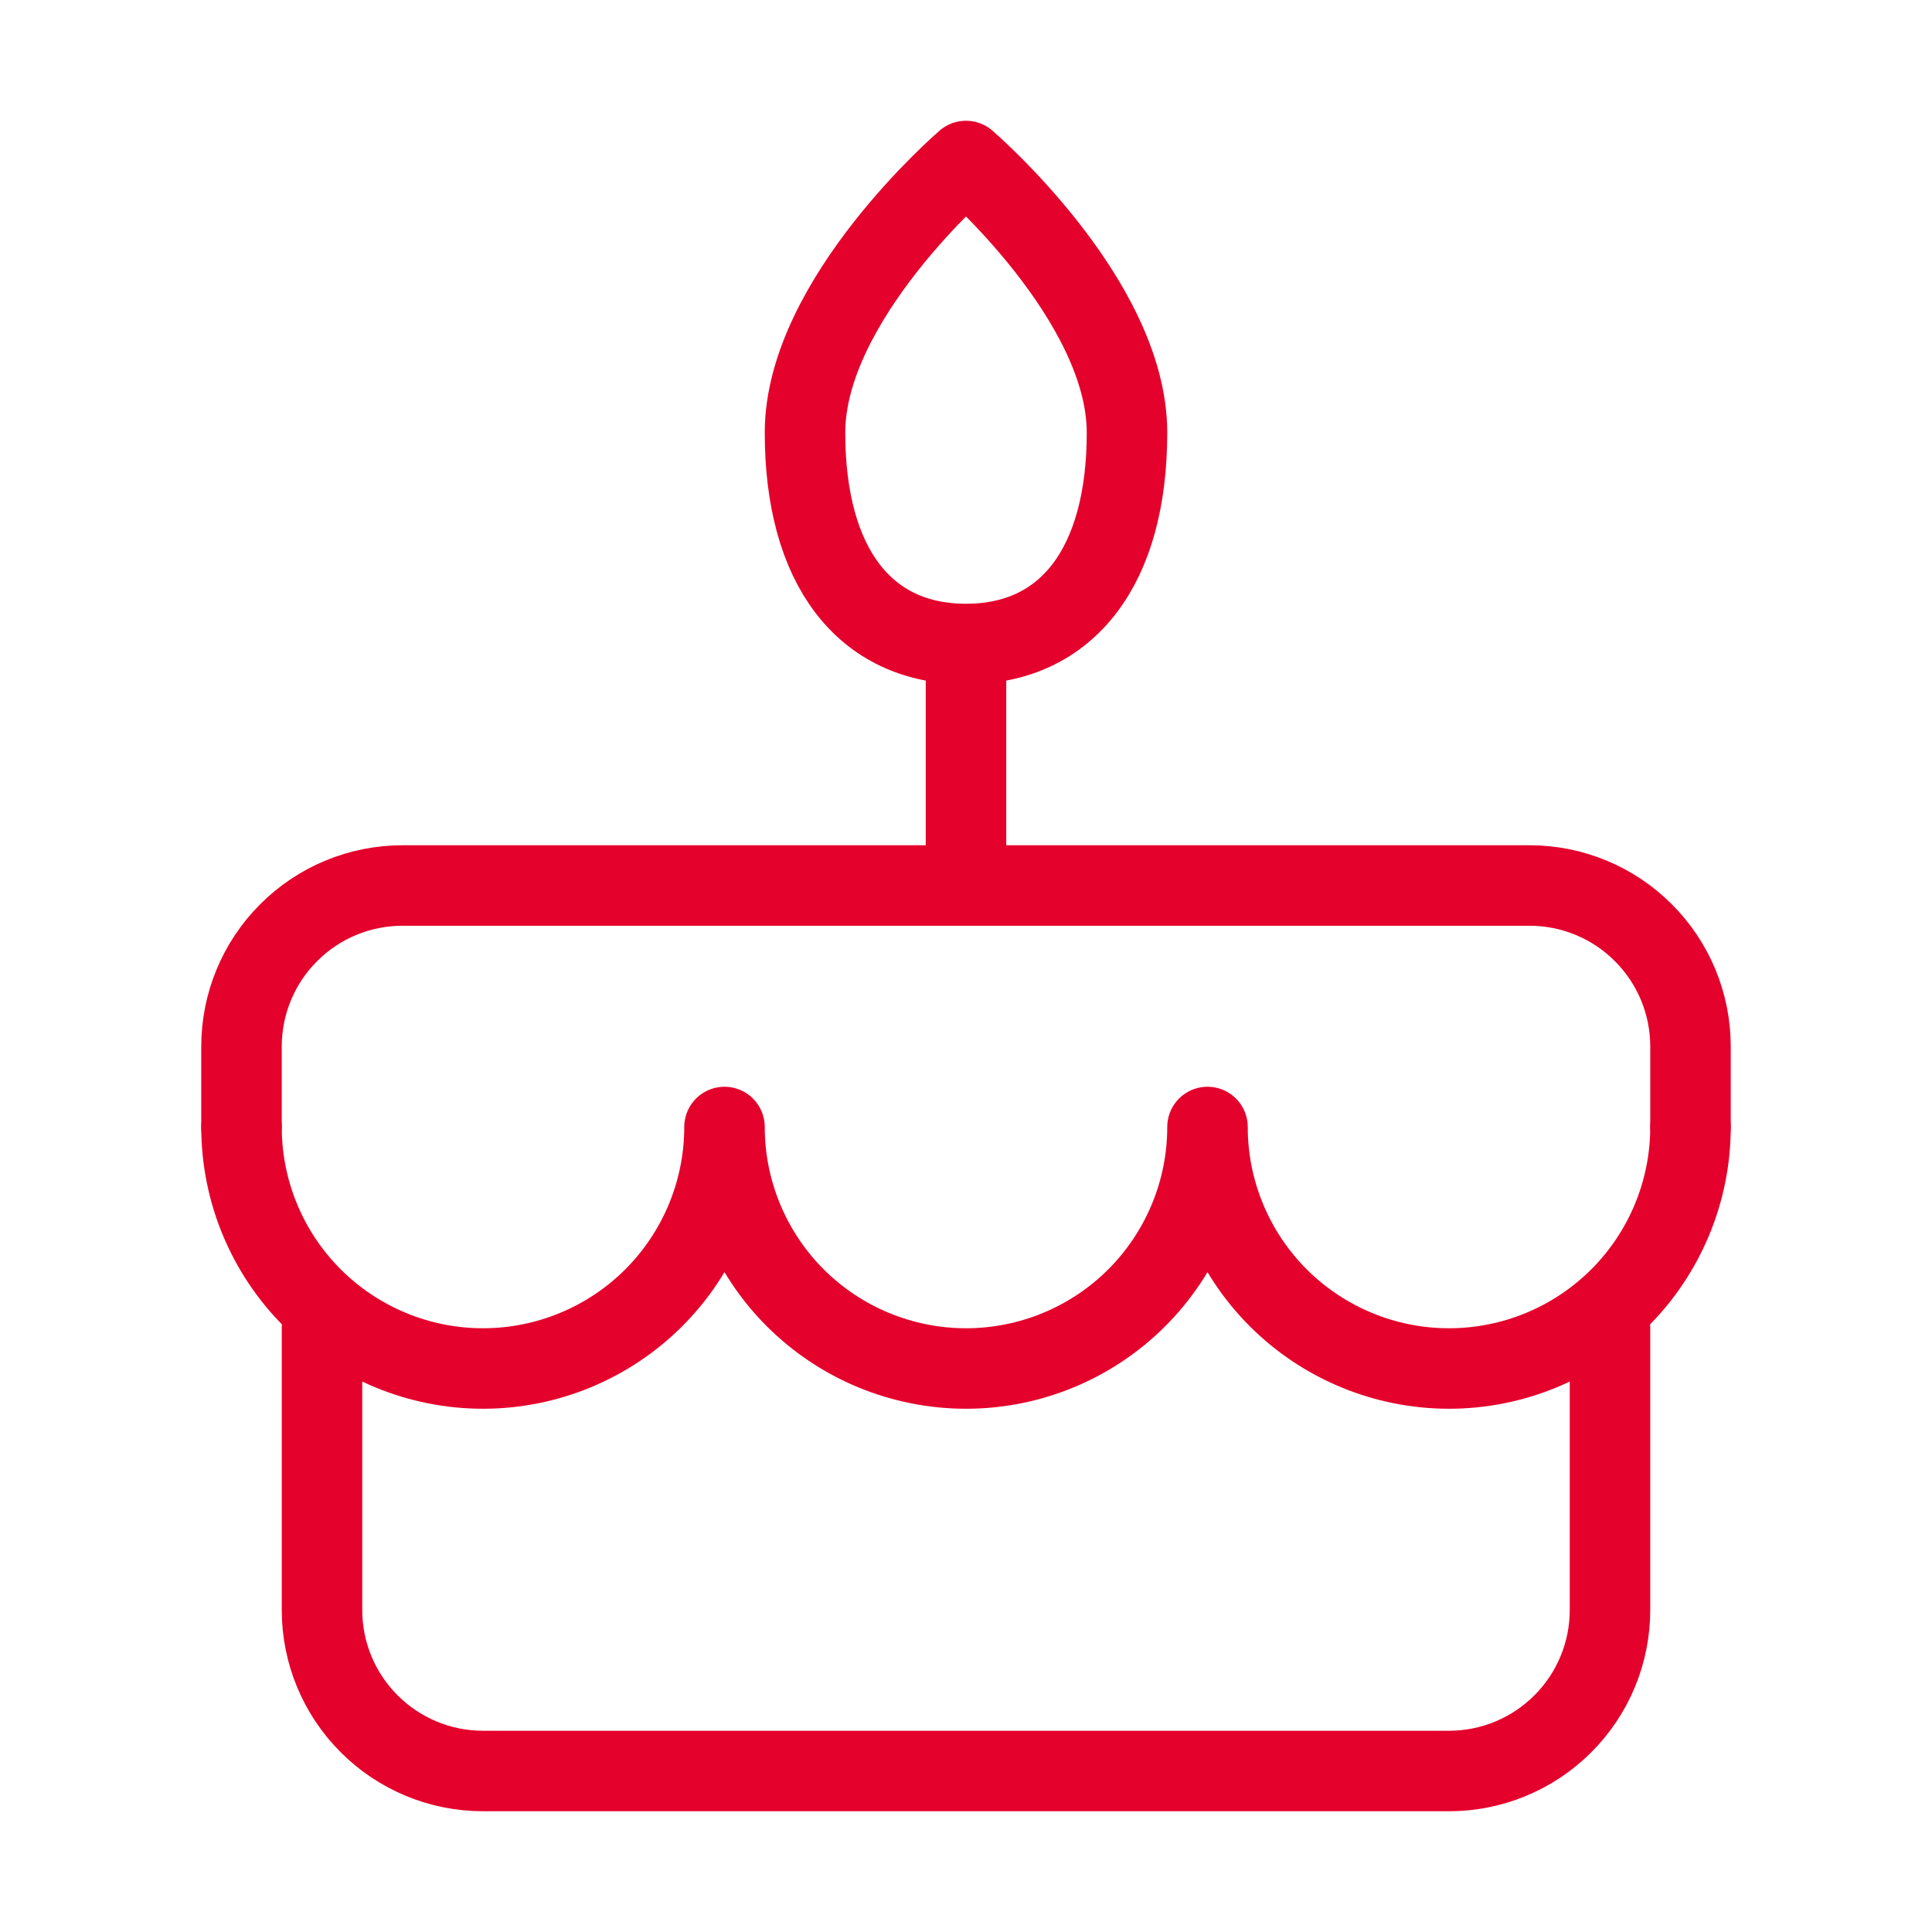<svg width="48" height="48" viewBox="0 0 48 48" fill="none" xmlns="http://www.w3.org/2000/svg">
<path d="M8 33V40C8 41.061 8.421 42.078 9.172 42.828C9.922 43.579 10.939 44 12 44H36C37.061 44 38.078 43.579 38.828 42.828C39.579 42.078 40 41.061 40 40V33M6 28V26C6 24.939 6.421 23.922 7.172 23.172C7.922 22.421 8.939 22 10 22H38C39.061 22 40.078 22.421 40.828 23.172C41.579 23.922 42 24.939 42 26V28M24 16V22M24 16C26.524 16 28 14.064 28 10.75C28 7.436 24 4 24 4C24 4 20 7.436 20 10.75C20 14.064 21.476 16 24 16Z" stroke="#E4022C" stroke-width="2" stroke-linecap="round" stroke-linejoin="round"/>
<path d="M6 28C6 29.591 6.632 31.117 7.757 32.243C8.883 33.368 10.409 34 12 34C13.591 34 15.117 33.368 16.243 32.243C17.368 31.117 18 29.591 18 28C18 29.591 18.632 31.117 19.757 32.243C20.883 33.368 22.409 34 24 34C25.591 34 27.117 33.368 28.243 32.243C29.368 31.117 30 29.591 30 28C30 29.591 30.632 31.117 31.757 32.243C32.883 33.368 34.409 34 36 34C37.591 34 39.117 33.368 40.243 32.243C41.368 31.117 42 29.591 42 28" stroke="#E4022C" stroke-width="2" stroke-linecap="round" stroke-linejoin="round"/>
</svg>
